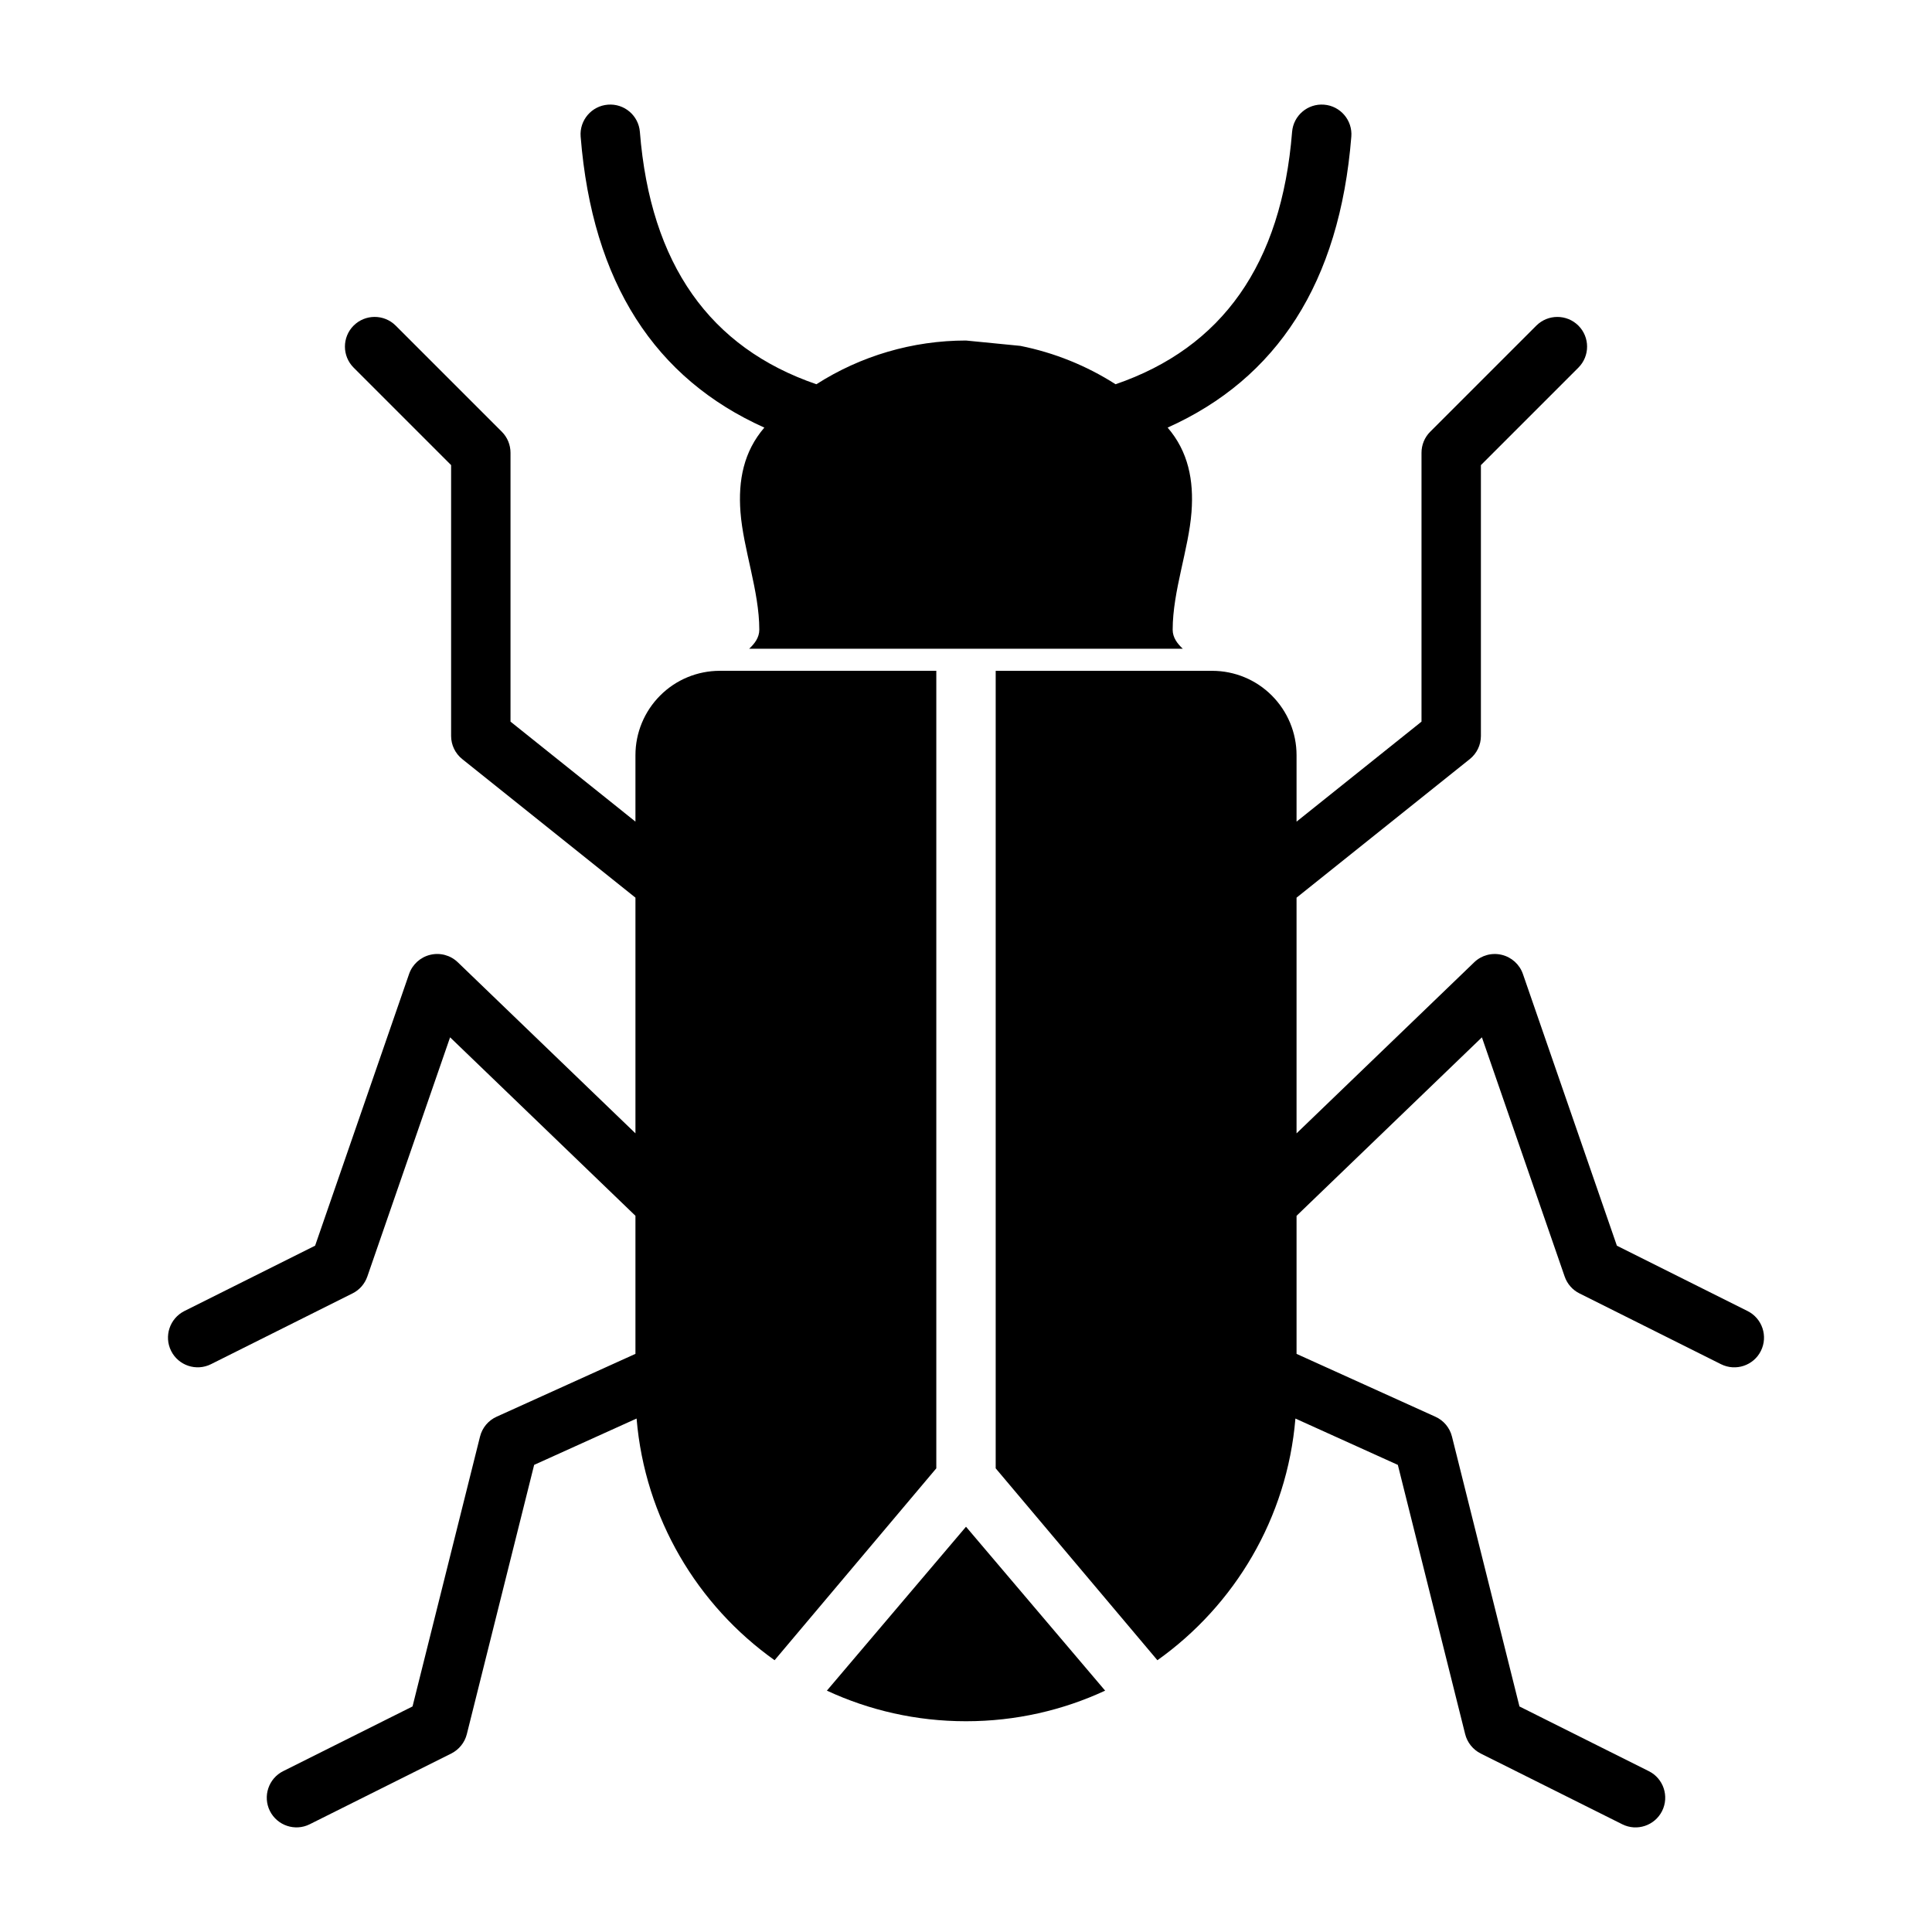 <?xml version="1.0" encoding="UTF-8"?>
<!-- Uploaded to: ICON Repo, www.svgrepo.com, Generator: ICON Repo Mixer Tools -->
<svg fill="#000000" width="800px" height="800px" version="1.1" viewBox="144 144 512 512" xmlns="http://www.w3.org/2000/svg">
 <path d="m312.4 381.89v62.457l-47.074-45.328c-1.938-1.875-4.691-2.613-7.305-1.984-2.613 0.629-4.723 2.535-5.606 5.07l-24.906 72.012-34.637 17.32c-3.891 1.953-5.465 6.676-3.527 10.562 1.938 3.891 6.676 5.465 10.562 3.527l37.52-18.766c1.844-0.914 3.242-2.519 3.922-4.473l21.93-63.387 49.121 47.297v36.59l-36.793 16.656c-2.203 0.992-3.809 2.93-4.394 5.258l-17.887 71.523-34.273 17.145c-3.891 1.938-5.465 6.676-3.527 10.562 1.953 3.871 6.676 5.465 10.562 3.512l37.52-18.75c2.047-1.039 3.559-2.914 4.109-5.133l17.84-71.352 27.145-12.281c2.203 26.418 16.137 49.516 36.574 64.047l42.855-50.852v-211.35h-57.371c-5.934 0-11.617 2.348-15.809 6.551-4.188 4.188-6.551 9.871-6.551 15.809v17.602l-33.109-26.496v-71.242c0-2.094-0.82-4.094-2.297-5.574l-28.133-28.133c-3.086-3.07-8.062-3.07-11.148 0-3.07 3.07-3.07 8.062 0 11.133l25.836 25.836v71.777c0 2.394 1.086 4.644 2.961 6.141l45.895 36.715zm175.2-20.152v-17.602c0-5.934-2.363-11.617-6.551-15.809-4.188-4.203-9.871-6.551-15.809-6.551h-57.371v211.35l42.855 50.852c20.438-14.531 34.371-37.629 36.574-64.047l27.145 12.281 17.84 71.352c0.551 2.219 2.062 4.094 4.109 5.133l37.52 18.75c3.891 1.953 8.613 0.363 10.562-3.512 1.938-3.891 0.363-8.629-3.527-10.562l-34.273-17.145s-17.887-71.523-17.887-71.523c-0.582-2.332-2.188-4.266-4.394-5.258l-36.793-16.656v-36.59l49.121-47.297s21.93 63.387 21.93 63.387c0.676 1.953 2.078 3.559 3.922 4.473l37.52 18.766c3.891 1.938 8.629 0.363 10.562-3.527 1.938-3.891 0.363-8.613-3.527-10.562l-34.637-17.32-24.906-72.012c-0.883-2.535-2.992-4.441-5.606-5.07-2.613-0.629-5.367 0.109-7.305 1.984l-47.074 45.328v-62.457l45.895-36.715c1.875-1.496 2.961-3.746 2.961-6.141v-71.777l25.836-25.836c3.07-3.07 3.07-8.062 0-11.133-3.086-3.07-8.062-3.07-11.148 0l-28.133 28.133c-1.48 1.48-2.297 3.481-2.297 5.574v71.242l-33.109 26.496zm-50.727 230.3-36.871-43.438-36.871 43.438c11.195 5.195 23.68 8.109 36.84 8.109h0.062c13.16 0 25.648-2.914 36.84-8.109zm2.769-346.21c28.215-9.684 43.973-31.754 46.777-66.879 0.348-4.328 4.141-7.559 8.469-7.211 4.328 0.332 7.574 4.141 7.227 8.469-3.102 38.809-19.758 64.125-48.68 77.113 5.481 6.359 6.957 13.98 6.328 22.355-0.738 9.855-4.992 20.957-4.992 31.203 0 2.078 1.227 3.684 2.676 5.039h-114.9c1.449-1.355 2.676-2.961 2.676-5.039 0-10.25-4.25-21.348-4.992-31.203-0.629-8.375 0.852-15.996 6.328-22.355-28.922-12.988-45.578-38.305-48.68-77.113-0.348-4.328 2.898-8.141 7.227-8.469 4.328-0.348 8.125 2.883 8.469 7.211 2.801 35.125 18.562 57.199 46.777 66.879 11.746-7.512 25.488-11.586 39.645-11.586-2.25 0 0 0 0 0l14.406 1.418c8.973 1.793 17.539 5.242 25.238 10.172z" fill-rule="evenodd"/>
</svg>